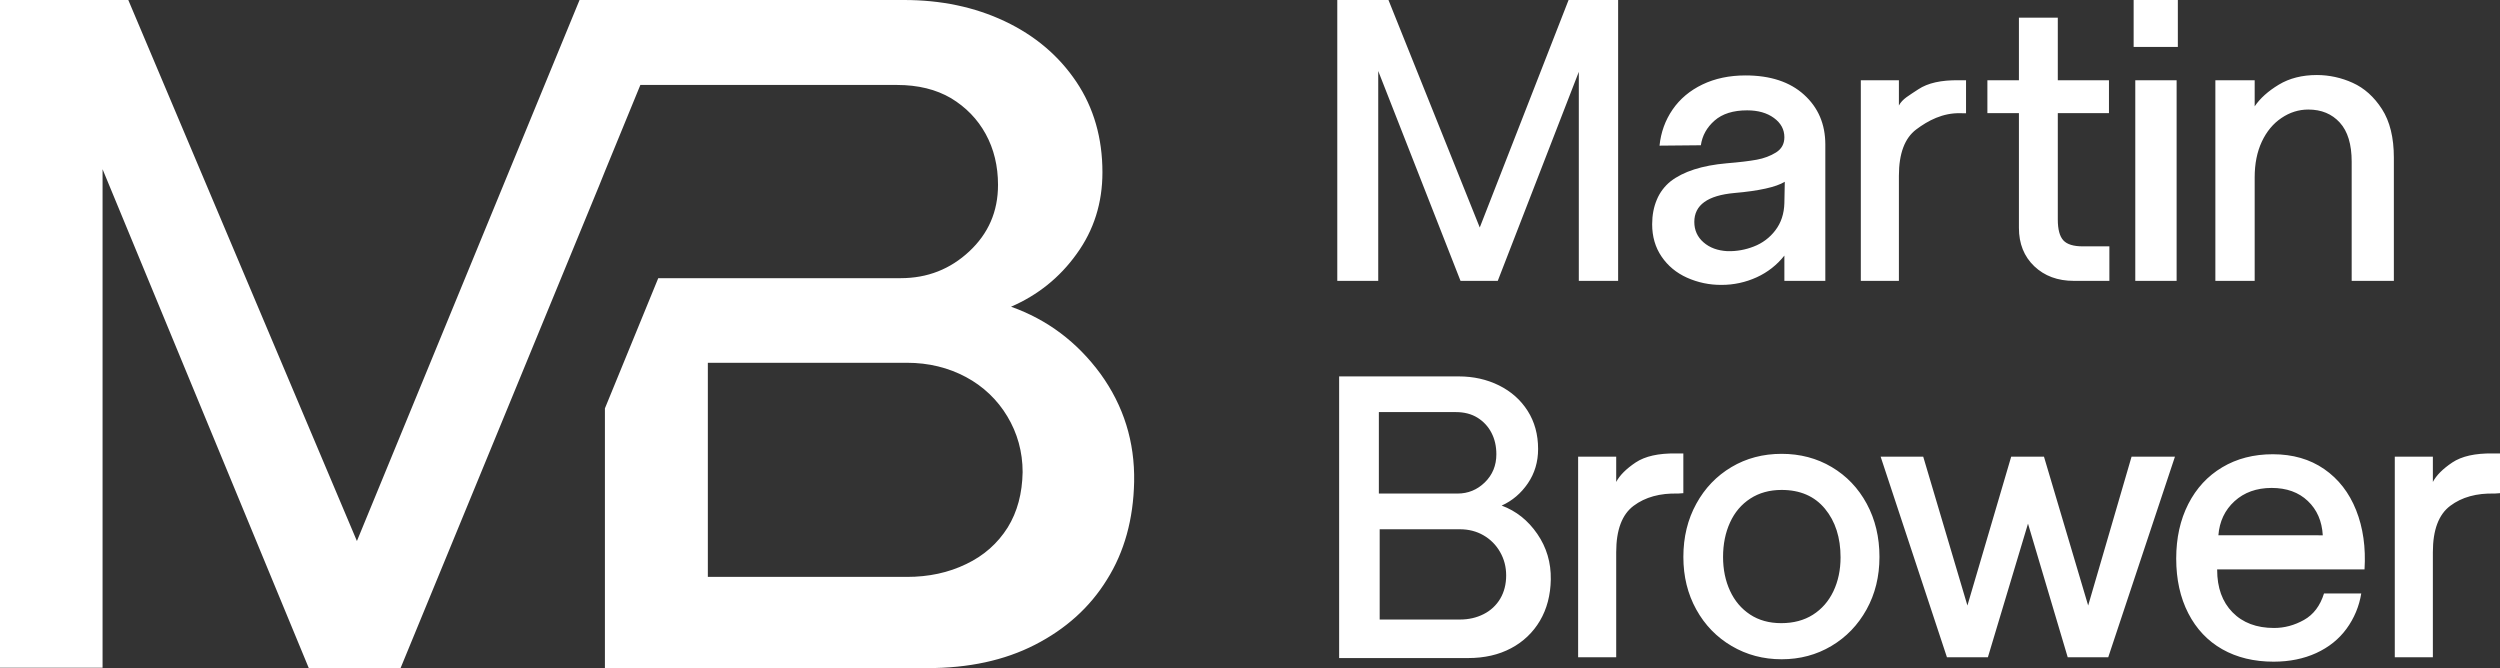 <?xml version="1.0" encoding="UTF-8"?> <svg xmlns="http://www.w3.org/2000/svg" width="116" height="31" viewBox="0 0 116 31" fill="none"><rect x="0" y="0" width="116" height="31" fill="#333333" stroke="none"/><path d="M62.05 0H64.425L68.661 10.556L72.782 0H75.081V13.032H73.257V3.333L69.496 13.032H67.768L63.95 3.295V13.032H62.05V0ZM78.274 12.883C77.78 12.66 77.388 12.334 77.097 11.906C76.805 11.477 76.66 10.978 76.66 10.407C76.66 9.985 76.733 9.604 76.878 9.262C77.015 8.932 77.234 8.641 77.514 8.415C78.109 7.956 78.977 7.677 80.117 7.577C80.712 7.528 81.177 7.472 81.513 7.41C81.849 7.348 82.146 7.236 82.406 7.075C82.665 6.913 82.795 6.678 82.795 6.368C82.795 6.008 82.634 5.71 82.311 5.474C81.988 5.238 81.573 5.12 81.067 5.12C80.421 5.12 79.918 5.278 79.556 5.595C79.196 5.911 78.984 6.293 78.92 6.74L77.002 6.758C77.065 6.138 77.268 5.579 77.609 5.082C77.951 4.586 78.413 4.199 78.996 3.919C79.578 3.64 80.243 3.5 80.991 3.5C82.143 3.5 83.049 3.798 83.707 4.394C84.365 4.99 84.694 5.759 84.695 6.702V13.032H82.795V11.859C82.456 12.291 82.016 12.636 81.513 12.865C80.998 13.101 80.437 13.222 79.87 13.219C79.32 13.223 78.775 13.108 78.274 12.883ZM81.371 11.44C81.772 11.288 82.121 11.027 82.377 10.686C82.643 10.339 82.782 9.917 82.795 9.421L82.814 8.434C82.611 8.558 82.314 8.664 81.922 8.75C81.529 8.837 81.048 8.906 80.478 8.955C79.237 9.067 78.616 9.514 78.616 10.296C78.616 10.68 78.759 10.997 79.044 11.245C79.329 11.494 79.699 11.63 80.155 11.654C80.571 11.665 80.984 11.592 81.371 11.44ZM86.342 3.723H88.109V4.896C88.273 4.586 88.574 4.435 89.011 4.143C89.448 3.852 90.071 3.712 90.882 3.724H91.224V5.257L90.977 5.253C90.141 5.228 89.454 5.601 88.916 6.004C88.378 6.407 88.109 7.124 88.109 8.154V13.032H86.342V3.723ZM94.389 12.353C93.915 11.9 93.678 11.307 93.678 10.575V5.25H92.215V3.723H93.678V0.819H95.482V3.723H97.856V5.25H95.482V10.184C95.482 10.643 95.568 10.965 95.739 11.152C95.909 11.338 96.21 11.431 96.641 11.431H97.875V13.032H96.223C95.476 13.032 94.864 12.805 94.389 12.353ZM99.001 0H101.052V2.178H99.001V0ZM99.077 3.723H100.995V13.032H99.077V3.723ZM102.793 3.723H104.617V4.934C104.87 4.561 105.243 4.226 105.737 3.928C106.231 3.63 106.82 3.482 107.504 3.481C108.078 3.482 108.645 3.606 109.166 3.844C109.704 4.087 110.157 4.493 110.524 5.063C110.891 5.635 111.075 6.386 111.075 7.316V13.032H109.118V7.503C109.118 6.697 108.935 6.092 108.567 5.688C108.2 5.285 107.713 5.083 107.105 5.083C106.662 5.083 106.247 5.213 105.861 5.474C105.474 5.734 105.17 6.101 104.949 6.572C104.728 7.044 104.617 7.596 104.617 8.229V13.032H102.793V3.723ZM62.136 17.465H67.683C68.367 17.465 68.99 17.604 69.554 17.883C70.117 18.163 70.561 18.557 70.884 19.065C71.207 19.574 71.368 20.164 71.368 20.834C71.368 21.43 71.21 21.961 70.893 22.426C70.576 22.891 70.171 23.236 69.677 23.459C70.348 23.707 70.899 24.145 71.33 24.772C71.761 25.399 71.97 26.103 71.957 26.885C71.944 27.617 71.776 28.256 71.454 28.802C71.137 29.343 70.673 29.784 70.114 30.078C69.544 30.382 68.88 30.534 68.12 30.534H62.136V17.465ZM67.626 22.901C68.12 22.901 68.544 22.727 68.898 22.38C69.253 22.032 69.431 21.598 69.431 21.077C69.431 20.704 69.355 20.372 69.203 20.08C69.056 19.794 68.832 19.552 68.557 19.382C68.278 19.208 67.942 19.121 67.55 19.121H63.979V22.901H67.626ZM67.74 28.746C68.145 28.746 68.512 28.663 68.841 28.495C69.163 28.334 69.43 28.086 69.611 27.779C69.794 27.468 69.886 27.108 69.886 26.698C69.886 26.301 69.791 25.938 69.601 25.609C69.42 25.288 69.154 25.022 68.832 24.837C68.509 24.651 68.145 24.558 67.74 24.558H64.017V28.746H67.74ZM73.225 21.189H74.992V22.362C75.156 22.052 75.457 21.751 75.894 21.459C76.331 21.168 76.955 21.028 77.765 21.04H78.107V22.883L77.86 22.901C77.025 22.877 76.338 23.066 75.799 23.47C75.261 23.873 74.992 24.59 74.992 25.619V30.497H73.225V21.189ZM80.349 29.975C79.653 29.566 79.105 29.001 78.707 28.281C78.308 27.561 78.108 26.748 78.108 25.842C78.108 24.924 78.308 24.102 78.707 23.376C79.105 22.649 79.65 22.082 80.34 21.672C81.03 21.262 81.806 21.058 82.667 21.058C83.528 21.058 84.303 21.262 84.993 21.672C85.684 22.082 86.225 22.649 86.618 23.376C87.01 24.102 87.207 24.924 87.207 25.842C87.207 26.748 87.007 27.561 86.608 28.281C86.209 29.001 85.665 29.566 84.975 29.975C84.284 30.385 83.515 30.59 82.667 30.59C81.818 30.59 81.046 30.385 80.349 29.975ZM84.12 28.523C84.531 28.262 84.848 27.899 85.07 27.434C85.291 26.969 85.402 26.444 85.402 25.861C85.402 24.943 85.161 24.192 84.68 23.608C84.199 23.025 83.528 22.733 82.667 22.733C82.11 22.733 81.625 22.867 81.214 23.134C80.802 23.401 80.489 23.77 80.274 24.242C80.058 24.713 79.95 25.247 79.95 25.842C79.95 26.426 80.058 26.95 80.274 27.416C80.489 27.881 80.799 28.247 81.204 28.514C81.609 28.781 82.091 28.914 82.648 28.914C83.218 28.914 83.709 28.784 84.12 28.523ZM87.261 21.188H89.237L91.288 28.096L93.32 21.188H94.84L96.891 28.096L98.905 21.188H100.918L97.822 30.497H95.942L94.099 24.297L92.238 30.497H90.338L87.261 21.188ZM103.113 30.125C102.436 29.74 101.91 29.184 101.537 28.458C101.163 27.732 100.976 26.885 100.976 25.917C100.976 24.962 101.163 24.118 101.537 23.385C101.91 22.653 102.436 22.085 103.113 21.682C103.791 21.278 104.573 21.077 105.459 21.077C106.384 21.077 107.178 21.306 107.843 21.765C108.508 22.225 109.002 22.861 109.325 23.674C109.648 24.487 109.777 25.402 109.714 26.419H102.876V26.438C102.876 27.27 103.114 27.928 103.589 28.412C104.063 28.896 104.706 29.138 105.516 29.138C105.998 29.138 106.46 29.014 106.903 28.766C107.346 28.518 107.656 28.108 107.834 27.537H109.562C109.468 28.128 109.234 28.689 108.878 29.175C108.524 29.659 108.055 30.035 107.473 30.302C106.89 30.568 106.232 30.701 105.498 30.702C104.586 30.702 103.791 30.509 103.113 30.125ZM107.777 24.838C107.739 24.179 107.508 23.649 107.083 23.246C106.659 22.842 106.098 22.64 105.402 22.64C104.706 22.641 104.133 22.846 103.683 23.255C103.234 23.665 102.984 24.192 102.933 24.837L107.777 24.838ZM111.118 21.189H112.885V22.362C113.049 22.052 113.35 21.751 113.787 21.459C114.224 21.168 114.848 21.028 115.658 21.04H116V22.883L115.753 22.901C114.917 22.877 114.23 23.066 113.692 23.47C113.154 23.873 112.885 24.589 112.885 25.619V30.497H111.118V21.189ZM46.913 14.232C48.142 13.698 49.163 12.891 49.959 11.777C50.755 10.678 51.153 9.418 51.153 7.996C51.153 6.413 50.755 5.008 49.942 3.796C49.128 2.585 48.021 1.648 46.619 0.985C45.217 0.323 43.66 0 41.947 0H26.891L16.561 25.104L5.953 0H0V30.983H4.759V7.851L14.328 31H18.586L27.809 8.594L28.069 7.948L29.713 3.942H41.619C42.605 3.942 43.436 4.151 44.128 4.555C44.82 4.975 45.356 5.525 45.737 6.219C46.118 6.914 46.308 7.706 46.308 8.578C46.308 9.822 45.858 10.839 44.975 11.664C44.093 12.487 43.037 12.907 41.792 12.907H30.543L28.068 18.948V31H43.037C44.941 31 46.602 30.645 48.021 29.918C49.441 29.191 50.565 28.189 51.361 26.897C52.174 25.605 52.589 24.086 52.624 22.357C52.658 20.5 52.139 18.835 51.066 17.349C49.976 15.864 48.592 14.829 46.913 14.232ZM46.758 24.474C46.29 25.217 45.65 25.782 44.837 26.17C44.006 26.574 43.089 26.768 42.085 26.768H32.844V16.833H42.085C43.089 16.833 44.006 17.059 44.819 17.494C45.617 17.919 46.281 18.55 46.74 19.32C47.207 20.096 47.45 20.968 47.45 21.905C47.432 22.891 47.207 23.747 46.758 24.474Z" fill="white"></path></svg> 